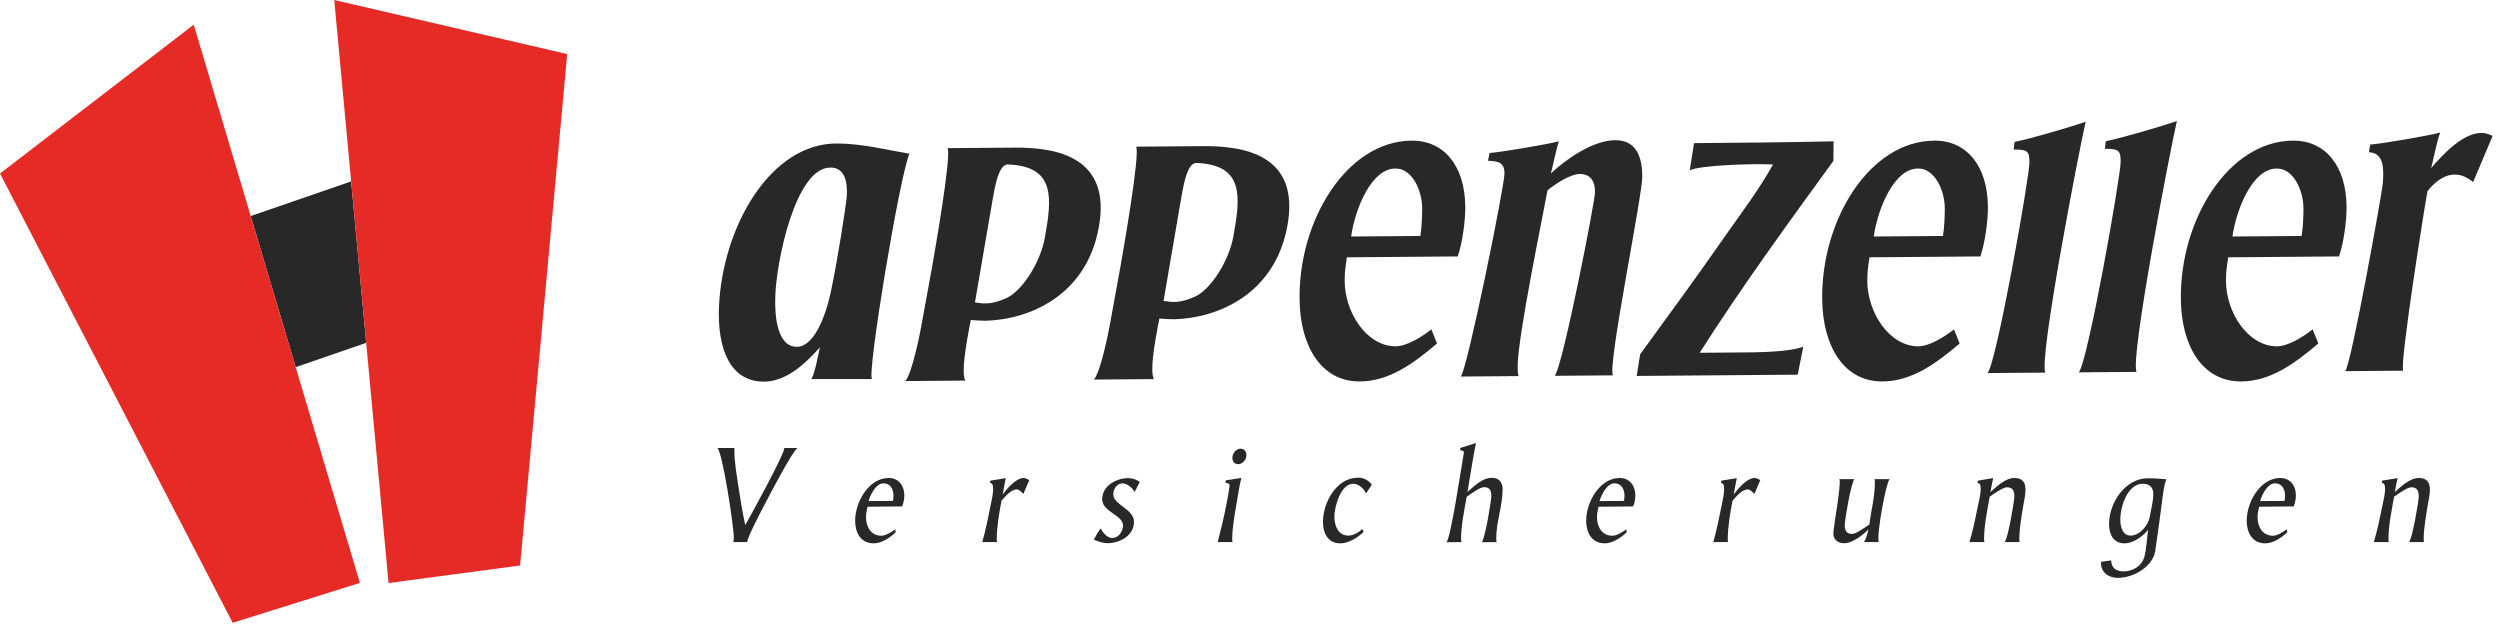 <?xml version="1.0" encoding="UTF-8"?>
<svg width="200px" height="50px" viewBox="0 0 200 50" version="1.1" xmlns="http://www.w3.org/2000/svg" xmlns:xlink="http://www.w3.org/1999/xlink">
    <!-- Generator: Sketch 48.1 (47250) - http://www.bohemiancoding.com/sketch -->
    <title>logo</title>
    <desc>Created with Sketch.</desc>
    <defs></defs>
    <g id="Page-1" stroke="none" stroke-width="1" fill="none" fill-rule="evenodd">
        <g id="logo">
            <g>
                <polygon id="Fill-1" fill="#282828" points="20.057 17.284 23.654 29.373 29.295 27.427 28.092 14.513"></polygon>
                <polygon id="Fill-2" fill="#E62B27" points="0 13.881 18.614 49.823 28.792 46.633 15.5 1.974"></polygon>
                <polygon id="Fill-3" fill="#E62B27" points="26.74 9.43396226e-05 31.085 46.645 41.608 45.238 45.377 4.326"></polygon>
                <g id="Group-54" transform="translate(56.604, 9.257)" fill="#282828">
                    <path d="M9.849,4.148 C7.033,4.108 5.493,11.687 5.419,14.473 C5.359,16.071 5.58,18.488 7.145,18.488 C8.459,18.488 9.389,16.235 9.843,14.186 C10.414,11.524 11.079,7.179 11.138,6.444 C11.218,5.173 10.913,4.148 9.849,4.148 M13.15,21.07 L8.297,21.07 C8.561,20.741 8.877,19.021 8.989,18.528 C7.715,19.962 6.225,21.274 4.503,21.274 C1.781,21.274 0.786,18.611 0.911,15.333 C1.191,8.778 5.103,2.182 10.36,2.223 C12.3,2.223 14.253,2.714 16.15,3.042 C15.362,4.845 12.763,20.536 13.15,21.07" id="Fill-4"></path>
                    <path d="M24.032,3.9 C23.195,3.869 22.925,6.138 22.764,6.953 L21.393,14.937 C22.088,15.038 22.69,15.142 23.918,14.584 C25.203,14.001 26.654,11.664 26.985,9.75 C27.544,6.633 27.87,4.042 24.032,3.9 M22.256,16.402 C21.837,16.405 21.448,16.375 21.058,16.342 C21.056,16.378 20.991,16.733 20.961,16.837 C20.7,18.255 20.277,20.555 20.622,21.19 L15.821,21.228 C16.34,20.658 16.98,17.541 17.113,16.762 L17.965,12.085 C18.097,11.306 19.545,3.158 19.199,2.595 L24.557,2.552 C27.878,2.527 32.323,3.269 31.305,8.902 C30.319,14.395 25.747,16.305 22.256,16.402" id="Fill-6"></path>
                    <path d="M39.118,3.782 C38.281,3.75 38.011,6.019 37.849,6.835 L36.48,14.819 C37.175,14.92 37.777,15.024 39.006,14.466 C40.29,13.883 41.74,11.546 42.071,9.632 C42.63,6.515 42.956,3.924 39.118,3.782 M37.343,16.284 C36.925,16.287 36.534,16.257 36.145,16.224 C36.143,16.259 36.078,16.615 36.047,16.718 C35.786,18.136 35.363,20.437 35.709,21.071 L30.909,21.109 C31.427,20.538 32.065,17.422 32.198,16.645 L33.051,11.967 C33.183,11.187 34.631,3.039 34.284,2.476 L39.644,2.434 C42.964,2.408 47.411,3.151 46.391,8.784 C45.407,14.276 40.833,16.187 37.343,16.284" id="Fill-8"></path>
                    <path d="M55.047,4.226 C53.144,4.199 51.82,7.362 51.487,9.663 L57.024,9.621 C57.148,8.816 57.171,7.887 57.167,7.442 C57.189,6.027 56.378,4.215 55.047,4.226 M60.017,11.258 L51.144,11.328 C51.054,11.934 50.965,12.542 50.969,13.147 C50.957,15.734 52.718,18.428 55.032,18.45 C55.951,18.443 57.118,17.707 57.905,17.093 L58.359,18.222 C56.438,19.852 54.516,21.242 52.2,21.259 C49.063,21.284 47.392,18.389 47.362,14.671 C47.282,8.367 51.132,2.033 56.33,1.994 C58.896,1.973 60.594,3.98 60.618,7.294 C60.627,8.425 60.387,10.164 60.017,11.258" id="Fill-10"></path>
                    <path d="M96.857,4.226 C94.955,4.199 93.631,7.362 93.297,9.663 L98.834,9.621 C98.957,8.816 98.982,7.887 98.977,7.442 C98.999,6.027 98.189,4.215 96.857,4.226 M101.826,11.258 L92.955,11.328 C92.864,11.934 92.774,12.542 92.779,13.147 C92.768,15.734 94.528,18.428 96.842,18.45 C97.761,18.443 98.928,17.707 99.716,17.093 L100.169,18.222 C98.248,19.852 96.325,21.242 94.01,21.259 C90.873,21.284 89.202,18.389 89.173,14.671 C89.091,8.367 92.941,2.033 98.14,1.994 C100.707,1.973 102.404,3.98 102.429,7.294 C102.438,8.425 102.198,10.164 101.826,11.258" id="Fill-12"></path>
                    <path d="M125.551,4.226 C123.647,4.199 122.325,7.362 121.991,9.663 L127.527,9.621 C127.651,8.816 127.675,7.887 127.671,7.442 C127.692,6.027 126.882,4.215 125.551,4.226 M130.52,11.258 L121.647,11.328 C121.558,11.934 121.468,12.542 121.473,13.147 C121.461,15.734 123.221,18.428 125.535,18.45 C126.455,18.443 127.622,17.707 128.408,17.093 L128.862,18.222 C126.942,19.852 125.019,21.242 122.703,21.259 C119.567,21.284 117.895,18.389 117.866,14.671 C117.785,8.367 121.635,2.033 126.833,1.994 C129.4,1.973 131.097,3.98 131.122,7.294 C131.131,8.425 130.892,10.164 130.52,11.258" id="Fill-14"></path>
                    <path d="M72.432,20.771 L67.77,20.808 C68.38,20.216 70.999,6.855 70.995,6.129 C71.016,5.347 70.705,4.68 69.812,4.659 C69.001,4.665 67.836,5.456 67.197,5.964 C66.877,7.78 64.814,17.647 64.806,20.078 C64.808,20.273 64.812,20.717 64.896,20.83 L60.263,20.866 C60.787,20.221 63.734,5.767 63.754,4.623 C63.747,3.701 63.244,3.65 62.434,3.6 L62.569,2.984 C63.6,2.894 67.085,2.309 68.115,2.048 C67.977,2.301 67.547,4.37 67.465,4.621 C68.713,3.44 70.849,1.972 72.609,1.958 C74.34,1.945 74.769,3.364 74.78,4.844 C74.794,6.406 71.98,20.021 72.432,20.771" id="Fill-16"></path>
                    <path d="M107.028,20.551 L102.395,20.588 C103.116,19.856 105.761,4.846 105.751,3.73 C105.745,2.838 105.605,2.698 104.488,2.707 L104.567,2.092 C105.682,1.889 109.191,0.857 110.248,0.485 C109.762,2.555 106.462,19.607 107.028,20.551" id="Fill-18"></path>
                    <path d="M114.326,20.494 L109.694,20.53 C110.413,19.798 113.059,4.788 113.049,3.672 C113.043,2.78 112.902,2.641 111.784,2.65 L111.864,2.035 C112.98,1.832 116.487,0.798 117.546,0.428 C117.059,2.498 113.76,19.549 114.326,20.494" id="Fill-20"></path>
                    <path d="M141.245,5.313 C140.852,4.981 140.348,4.707 139.817,4.71 C138.897,4.69 138.12,5.366 137.595,6.04 C137.433,6.823 135.365,19.758 135.649,20.398 L131.016,20.435 C131.514,19.816 133.94,6.264 134.017,5.454 C134.12,4.225 134.11,2.97 132.908,2.923 L133.015,2.309 C134.075,2.215 137.56,1.63 138.619,1.343 C138.399,1.791 138.022,3.72 137.886,4.195 C138.799,3.127 140.376,1.412 141.886,1.373 C142.19,1.371 142.527,1.479 142.807,1.616 L141.245,5.313 Z" id="Fill-22"></path>
                    <path d="M90.069,3.613 C86.435,8.609 82.733,13.69 79.37,18.964 L82.579,18.94 C83.77,18.93 86.421,18.937 87.657,18.48 L87.214,20.717 L74.33,20.818 L74.609,19.086 C77.205,15.53 79.539,12.319 81.585,9.374 C82.811,7.632 84.184,5.808 85.237,3.901 L84.481,3.88 C83.434,3.86 79.422,3.947 78.573,4.373 L78.921,2.193 C82.618,2.163 86.337,2.134 90.083,2.049 L90.069,3.613 Z" id="Fill-24"></path>
                    <path d="M4.572,31.089 C4.459,31.304 3.095,33.896 3.174,34.109 L2.058,34.109 C2.092,34.054 2.092,33.806 2.103,33.773 C2.103,32.881 1.201,26.896 0.784,26.581 L2.16,26.581 C2.137,26.625 2.137,26.772 2.148,26.794 C2.148,27.729 2.328,28.699 2.464,29.623 C2.622,30.673 2.791,31.72 3.016,32.746 C3.467,31.979 6.24,26.896 6.139,26.581 L7.198,26.581 C6.77,26.862 4.978,30.323 4.572,31.089" id="Fill-26"></path>
                    <path d="M14.074,29.409 C13.466,29.409 13.026,30.334 12.879,30.829 L14.83,30.818 C14.863,30.684 14.874,30.536 14.874,30.39 C14.874,29.894 14.637,29.409 14.074,29.409 M15.562,31.257 L12.8,31.281 C12.733,31.552 12.676,31.833 12.676,32.115 C12.676,32.869 13.06,33.602 13.905,33.602 C14.277,33.602 14.717,33.286 15.021,33.095 L15.054,33.32 C14.616,33.75 13.927,34.211 13.297,34.211 C12.236,34.211 11.808,33.332 11.808,32.397 C11.808,30.942 12.867,28.981 14.502,28.981 C15.291,28.981 15.742,29.612 15.742,30.356 C15.742,30.638 15.685,31.01 15.562,31.257" id="Fill-28"></path>
                    <path d="M25.267,30.255 C25.166,30.143 24.907,29.894 24.748,29.894 C24.275,29.894 23.802,30.48 23.52,30.796 C23.34,31.698 23.137,32.915 23.137,33.84 C23.137,33.874 23.137,34.053 23.16,34.11 L21.976,34.11 C22.258,33.141 22.461,32.103 22.663,31.089 C22.742,30.706 23.069,29.33 22.595,29.387 L22.629,29.195 L23.859,28.993 C23.768,29.421 23.689,29.86 23.611,30.3 C23.937,29.86 24.67,28.98 25.29,28.98 C25.414,28.98 25.628,29.083 25.741,29.15 L25.267,30.255 Z" id="Fill-30"></path>
                    <path d="M34.172,30.097 C33.992,29.782 33.564,29.41 33.191,29.41 C32.74,29.41 32.459,29.893 32.459,30.289 C32.459,31.134 34.116,31.46 34.116,32.498 C34.116,33.603 32.955,34.2 31.997,34.2 C31.659,34.2 31.219,34.065 30.903,33.908 C31.072,33.625 31.241,33.263 31.456,33.017 C31.613,33.343 31.963,33.782 32.369,33.782 C32.876,33.794 33.237,33.254 33.237,32.78 C33.237,31.933 31.569,31.71 31.569,30.671 C31.58,29.601 32.707,28.993 33.653,28.993 C34.003,28.993 34.297,29.105 34.578,29.296 L34.172,30.097 Z" id="Fill-32"></path>
                    <path d="M42.446,27.876 C42.153,27.876 41.984,27.651 41.984,27.368 C41.984,27.031 42.278,26.637 42.638,26.637 C42.931,26.637 43.112,26.874 43.112,27.154 C43.112,27.504 42.818,27.876 42.446,27.876 M42.312,31.078 C42.164,31.968 41.984,32.915 41.973,33.828 C41.973,33.862 41.973,34.053 42.007,34.11 L40.812,34.11 C41.071,33.107 41.319,32.092 41.511,31.078 C41.601,30.627 41.702,30.108 41.759,29.646 C41.793,29.409 41.624,29.398 41.432,29.375 L41.466,29.172 L42.706,28.969 C42.537,29.668 42.424,30.379 42.312,31.078" id="Fill-34"></path>
                    <path d="M52.682,30.221 C52.501,29.826 52.096,29.444 51.644,29.444 C50.653,29.444 50.145,31.303 50.145,32.058 C50.145,32.768 50.426,33.591 51.272,33.591 C51.655,33.591 52.118,33.321 52.388,33.062 L52.479,33.299 C52.028,33.739 51.284,34.211 50.63,34.211 C49.627,34.211 49.233,33.389 49.233,32.487 C49.242,30.943 50.304,28.958 52.038,28.958 C52.513,28.958 52.839,29.15 53.144,29.51 L52.682,30.221 Z" id="Fill-36"></path>
                    <path d="M63.097,33.782 C63.097,33.816 63.097,34.053 63.131,34.111 L61.937,34.12 C62.195,33.85 62.703,30.808 62.703,30.434 C62.703,30.006 62.591,29.714 62.116,29.714 C61.801,29.714 61.011,30.277 60.73,30.492 C60.538,31.539 60.29,32.769 60.28,33.829 C60.28,33.862 60.28,34.053 60.313,34.111 L59.118,34.12 C59.446,33.761 60.211,28.71 60.38,27.718 C60.425,27.481 60.472,27.199 60.505,26.986 C60.538,26.795 60.347,26.782 60.201,26.761 L60.222,26.58 L61.473,26.185 C61.215,27.481 61.011,28.789 60.797,30.097 C61.305,29.646 62.005,28.969 62.724,28.969 C63.334,28.969 63.604,29.319 63.604,29.916 C63.604,31.179 63.097,32.509 63.097,33.782" id="Fill-38"></path>
                    <path d="M72.555,29.409 C71.945,29.409 71.507,30.334 71.359,30.829 L73.31,30.818 C73.344,30.684 73.355,30.536 73.355,30.39 C73.355,29.894 73.118,29.409 72.555,29.409 M74.043,31.257 L71.28,31.281 C71.212,31.552 71.157,31.833 71.157,32.115 C71.157,32.869 71.541,33.602 72.385,33.602 C72.758,33.602 73.197,33.286 73.502,33.095 L73.536,33.32 C73.095,33.75 72.409,34.211 71.778,34.211 C70.718,34.211 70.289,33.332 70.289,32.397 C70.289,30.942 71.349,28.981 72.983,28.981 C73.772,28.981 74.223,29.612 74.223,30.356 C74.223,30.638 74.167,31.01 74.043,31.257" id="Fill-40"></path>
                    <path d="M83.748,30.255 C83.648,30.143 83.387,29.894 83.229,29.894 C82.756,29.894 82.283,30.48 82,30.796 C81.82,31.698 81.617,32.915 81.617,33.84 C81.617,33.874 81.617,34.053 81.64,34.11 L80.457,34.11 C80.739,33.141 80.941,32.103 81.144,31.089 C81.222,30.706 81.55,29.33 81.076,29.387 L81.11,29.195 L82.338,28.993 C82.249,29.421 82.169,29.86 82.091,30.3 C82.417,29.86 83.15,28.98 83.77,28.98 C83.894,28.98 84.108,29.083 84.221,29.15 L83.748,30.255 Z" id="Fill-42"></path>
                    <path d="M93.69,34.11 L92.517,34.11 C92.686,33.851 92.811,33.388 92.867,33.096 C92.483,33.525 91.549,34.201 90.974,34.201 C90.353,34.201 90.004,33.873 90.072,33.265 C90.218,32.024 90.5,30.672 90.579,29.365 C90.579,29.331 90.579,29.128 90.545,29.071 L91.751,29.071 C91.492,29.331 90.974,32.34 90.974,32.735 C90.974,33.162 91.086,33.457 91.571,33.457 C91.886,33.457 92.652,32.893 92.946,32.701 C93.081,31.596 93.386,30.492 93.386,29.352 C93.386,29.331 93.386,29.128 93.352,29.071 L94.569,29.071 C94.276,29.331 93.521,33.478 93.69,34.11" id="Fill-44"></path>
                    <path d="M105.278,31.089 C105.132,31.979 104.951,32.926 104.941,33.827 C104.941,33.861 104.941,34.054 104.973,34.109 L103.768,34.109 C104.027,33.851 104.545,30.84 104.545,30.457 C104.545,30.029 104.42,29.725 103.948,29.725 C103.632,29.725 102.854,30.278 102.572,30.48 C102.381,31.562 102.133,32.713 102.121,33.818 C102.121,33.851 102.121,34.054 102.155,34.109 L100.95,34.109 C101.253,33.129 101.446,32.103 101.659,31.089 C101.738,30.717 102.087,29.331 101.592,29.387 L101.615,29.195 L102.854,28.991 C102.764,29.364 102.697,29.736 102.629,30.107 C103.137,29.669 103.823,28.982 104.545,28.982 C105.165,28.982 105.436,29.297 105.436,29.905 C105.436,30.3 105.346,30.707 105.278,31.089" id="Fill-46"></path>
                    <path d="M114.837,29.443 C113.575,29.443 113.022,31.292 113.022,32.305 C113.022,32.836 113.18,33.591 113.845,33.591 C114.578,33.591 115.266,32.757 115.379,32.081 C115.48,31.472 115.66,30.863 115.66,30.243 C115.66,29.725 115.344,29.443 114.837,29.443 M116.382,30.694 C116.2,32.058 116.02,33.489 115.817,34.809 C115.626,36.083 114.07,36.973 112.818,36.973 C112.108,36.973 111.477,36.556 111.477,35.79 L111.477,35.687 L112.29,35.575 C112.3,36.185 112.695,36.454 113.27,36.454 C114.025,36.454 114.747,36.037 114.95,35.27 C115.13,34.584 115.141,33.839 115.243,33.129 C114.837,33.648 114.049,34.211 113.361,34.211 C112.448,34.211 112.12,33.467 112.12,32.655 C112.132,30.965 113.404,29.003 115.243,29.003 C115.727,29.003 116.212,29.049 116.697,29.083 C116.516,29.601 116.449,30.153 116.382,30.694" id="Fill-48"></path>
                    <path d="M125.399,29.409 C124.79,29.409 124.351,30.334 124.205,30.829 L126.154,30.818 C126.188,30.684 126.199,30.536 126.199,30.39 C126.199,29.894 125.963,29.409 125.399,29.409 M126.887,31.257 L124.125,31.281 C124.057,31.552 124.001,31.833 124.001,32.115 C124.001,32.869 124.385,33.602 125.23,33.602 C125.602,33.602 126.041,33.286 126.346,33.095 L126.379,33.32 C125.94,33.75 125.252,34.211 124.622,34.211 C123.561,34.211 123.133,33.332 123.133,32.397 C123.133,30.942 124.192,28.981 125.827,28.981 C126.617,28.981 127.067,29.612 127.067,30.356 C127.067,30.638 127.01,31.01 126.887,31.257" id="Fill-50"></path>
                    <path d="M137.629,31.089 C137.484,31.979 137.302,32.926 137.292,33.827 C137.292,33.861 137.292,34.054 137.326,34.109 L136.119,34.109 C136.377,33.851 136.897,30.84 136.897,30.457 C136.897,30.029 136.773,29.725 136.3,29.725 C135.983,29.725 135.206,30.278 134.923,30.48 C134.733,31.562 134.484,32.713 134.472,33.818 C134.472,33.851 134.472,34.054 134.506,34.109 L133.301,34.109 C133.604,33.129 133.797,32.103 134.01,31.089 C134.089,30.717 134.438,29.331 133.943,29.387 L133.966,29.195 L135.206,28.991 C135.115,29.364 135.049,29.736 134.98,30.107 C135.487,29.669 136.174,28.982 136.897,28.982 C137.518,28.982 137.787,29.297 137.787,29.905 C137.787,30.3 137.697,30.707 137.629,31.089" id="Fill-52"></path>
                </g>
            </g>
        </g>
    </g>
</svg>